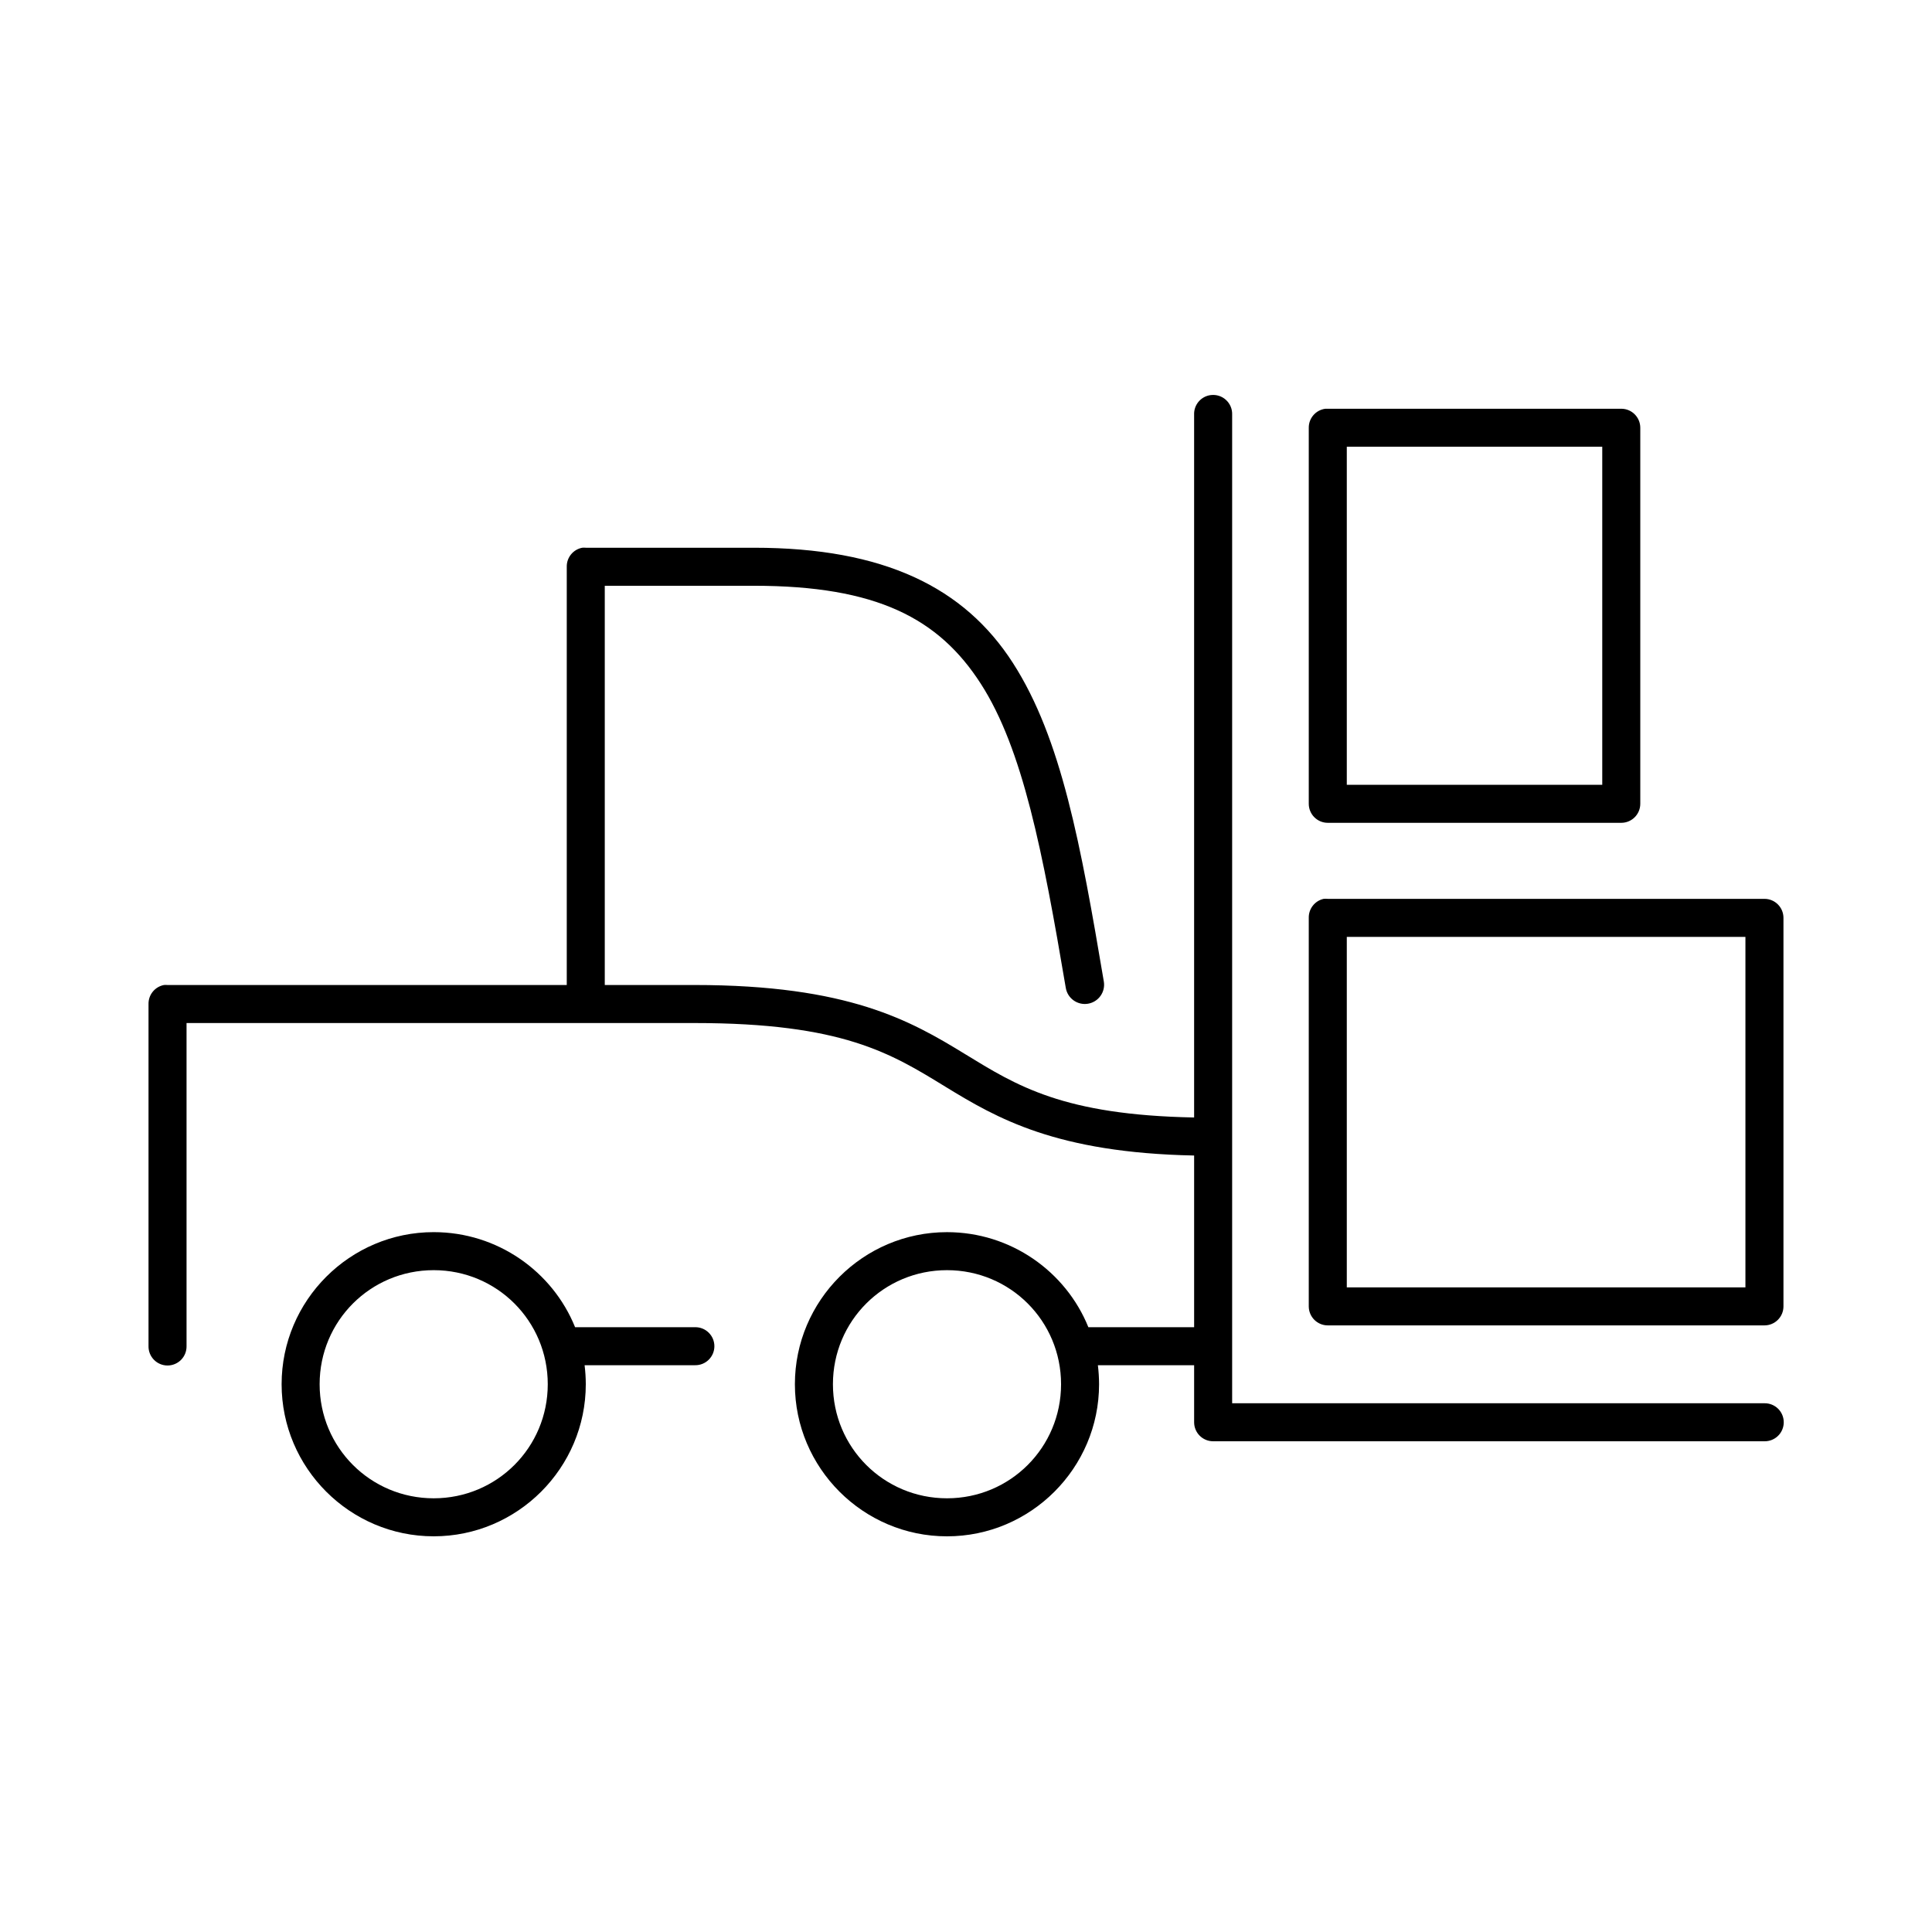 <?xml version="1.0" encoding="UTF-8"?>
<!-- Uploaded to: ICON Repo, www.svgrepo.com, Generator: ICON Repo Mixer Tools -->
<svg fill="#000000" width="800px" height="800px" version="1.1" viewBox="144 144 512 512" xmlns="http://www.w3.org/2000/svg">
 <path d="m464.86 248.7c-2.594 0.324-4.508 2.582-4.406 5.195v186.25c-34.75-0.66-46.984-8.398-60.773-16.844-14.414-8.828-30.879-18.266-71.637-18.266h-23.773v-105.8h39.52c32.555 0 48.996 8.648 60.141 25.977 11.145 17.324 16.422 44.566 22.516 80.609 0.477 2.781 3.121 4.648 5.902 4.172 1.336-0.23 2.527-0.98 3.309-2.09 0.785-1.105 1.094-2.477 0.863-3.812-6.106-36.133-11.199-64.355-24.086-84.391s-34.156-30.543-68.645-30.543h-44.555c-0.316-0.031-0.633-0.031-0.945 0-2.41 0.461-4.137 2.586-4.094 5.039v110.84h-105.8c-0.312-0.027-0.629-0.027-0.945 0-2.406 0.461-4.137 2.586-4.094 5.039v90.688c-0.02 1.348 0.504 2.648 1.453 3.609 0.945 0.957 2.238 1.5 3.586 1.5 1.348 0 2.641-0.543 3.59-1.5 0.945-0.961 1.469-2.262 1.449-3.609v-85.648h134.61c39.277 0 52.062 8.039 66.441 16.844 13.789 8.445 29.441 17.523 65.969 18.266v45.5h-28.027c-5.977-14.789-20.578-25.191-37.469-25.191-22.199 0-40.305 18.105-40.305 40.305 0 22.199 18.105 40.305 40.305 40.305 22.199 0 40.305-18.105 40.305-40.305 0-1.668-0.117-3.422-0.316-5.039h25.508v15.117c0 2.781 2.254 5.035 5.035 5.035h146.11c1.348 0.02 2.648-0.5 3.609-1.449 0.961-0.945 1.5-2.238 1.5-3.586 0-1.352-0.539-2.641-1.5-3.59-0.961-0.945-2.262-1.469-3.609-1.449h-141.07v-261.98c0.059-1.48-0.539-2.91-1.629-3.91-1.094-1.004-2.57-1.473-4.039-1.285zm30.387 3.621c-2.535 0.32-4.43 2.484-4.41 5.039v99.656c0.004 2.785 2.258 5.039 5.039 5.039h77.777c2.781 0 5.035-2.254 5.039-5.039v-99.656c-0.004-2.785-2.258-5.039-5.039-5.039h-77.777c-0.207-0.016-0.418-0.016-0.629 0zm5.668 10.074h67.699v89.586h-67.699zm-6.141 119.81c-2.344 0.527-3.992 2.637-3.938 5.039v102.96c0.004 2.785 2.258 5.039 5.039 5.039h115.72c2.785 0 5.039-2.254 5.039-5.039v-102.96c0-2.781-2.254-5.039-5.039-5.039h-115.72c-0.367-0.039-0.734-0.039-1.102 0zm6.141 10.078h105.64v92.887h-105.64zm-241.98 78.246c-22.203 0-40.305 18.105-40.305 40.305 0 22.199 18.102 40.305 40.305 40.305 22.199 0 40.305-18.105 40.305-40.305 0-1.668-0.117-3.422-0.316-5.039h29.285c1.348 0.02 2.648-0.5 3.606-1.449 0.961-0.945 1.504-2.238 1.504-3.586 0-1.352-0.543-2.641-1.504-3.59-0.957-0.945-2.258-1.469-3.606-1.449h-31.805c-5.977-14.789-20.578-25.191-37.469-25.191zm0 10.078c16.754 0 30.227 13.473 30.227 30.227 0 16.754-13.473 30.23-30.227 30.23-16.758 0-30.23-13.477-30.23-30.23 0-16.754 13.473-30.227 30.23-30.227zm136.03 0c16.754 0 30.227 13.473 30.227 30.227 0 16.754-13.473 30.23-30.227 30.23-16.754 0-30.23-13.477-30.23-30.23 0-16.754 13.477-30.227 30.23-30.227z"/>
</svg>